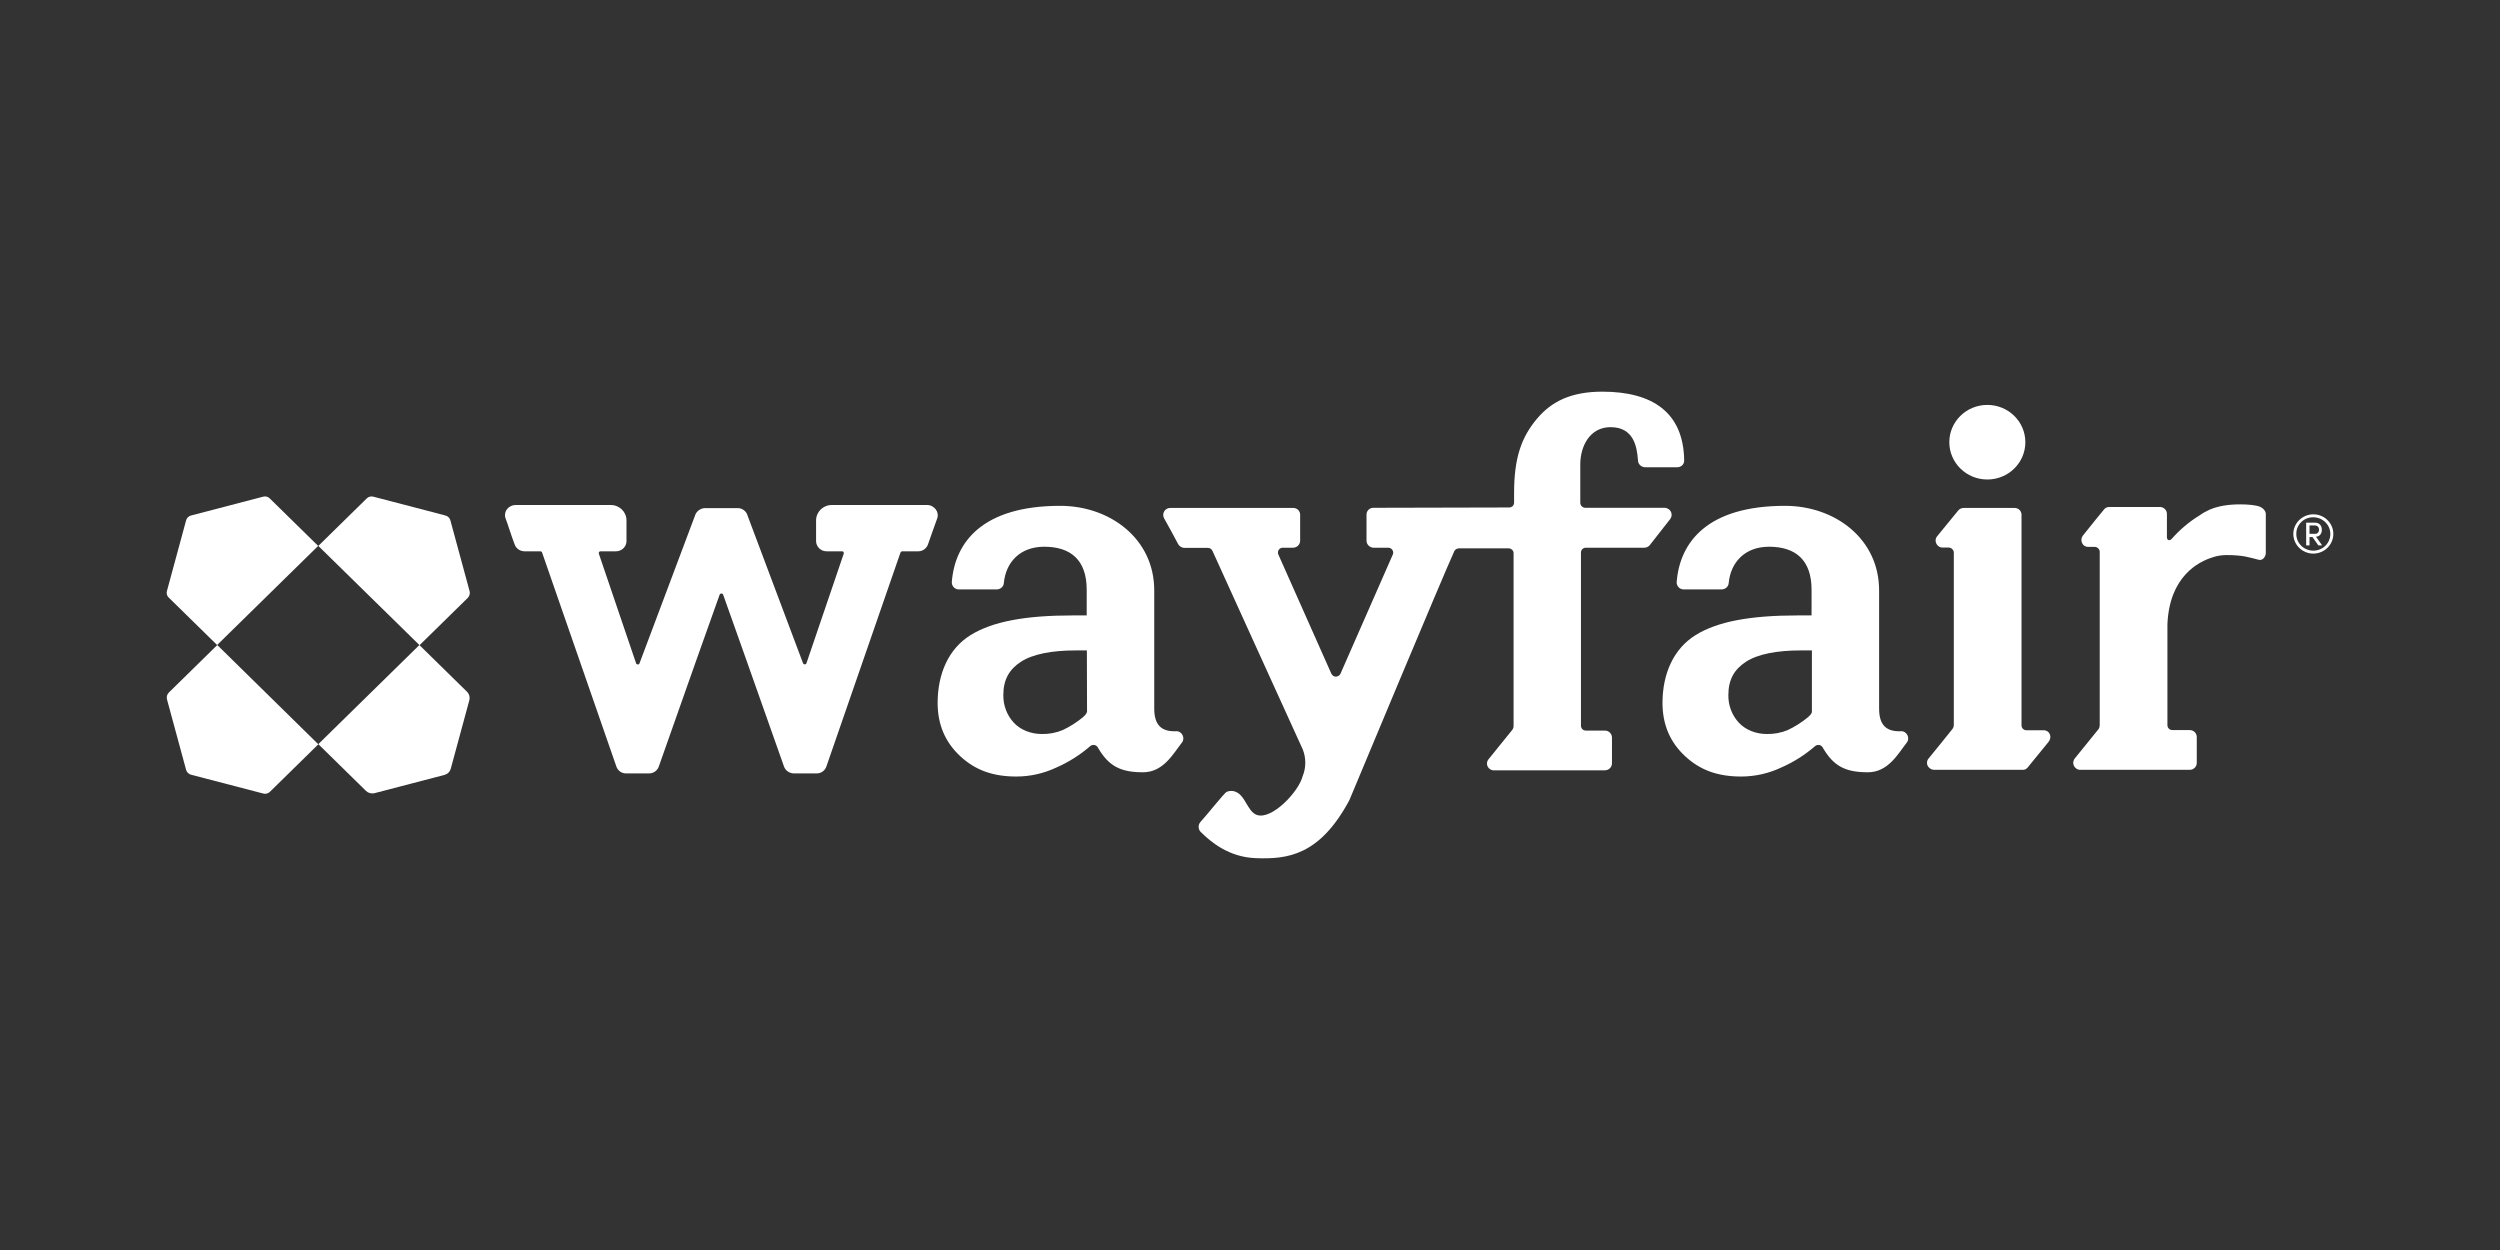 <svg width="600" height="300" viewBox="0 0 600 300" fill="none" xmlns="http://www.w3.org/2000/svg">
<rect x="0" y="0" width="600" height="300" fill="#333333" stroke="none"/>
<path d="M222.513 121.204H199.621C197.54 121.204 195.859 122.852 195.859 124.894V129.918C195.899 131.253 197.02 132.313 198.381 132.313H202.143C202.263 132.313 202.343 132.352 202.423 132.47C202.503 132.588 202.543 132.745 202.503 132.862L193.538 159.203C193.458 159.36 193.298 159.477 193.098 159.438C192.938 159.438 192.778 159.32 192.738 159.203L179.331 123.52V123.48C178.971 122.617 178.131 121.989 177.17 121.949H169.086C168.126 122.028 167.285 122.617 166.885 123.48V123.52L153.478 159.203C153.438 159.36 153.278 159.477 153.118 159.477C152.918 159.477 152.758 159.399 152.678 159.242L143.713 132.862C143.673 132.745 143.713 132.588 143.793 132.47C143.873 132.391 143.953 132.313 144.074 132.313H147.835C149.196 132.313 150.317 131.253 150.357 129.918V124.894C150.357 122.852 148.676 121.204 146.595 121.204H123.703C122.903 121.204 122.143 121.596 121.662 122.224C121.222 122.813 121.062 123.598 121.302 124.305C121.622 125.208 122.022 126.307 122.383 127.445C122.743 128.584 123.143 129.643 123.503 130.625C123.823 131.606 124.744 132.274 125.824 132.313H129.666C129.866 132.313 130.067 132.431 130.107 132.627L147.915 183.933C148.236 184.915 149.156 185.621 150.237 185.621H155.759C156.8 185.621 157.72 184.993 158.081 184.051C162.963 170.155 172.328 143.697 172.688 142.794C172.728 142.598 172.928 142.441 173.128 142.441C173.328 142.441 173.528 142.558 173.568 142.755C173.928 143.697 183.293 170.155 188.176 184.012C188.536 184.954 189.456 185.582 190.497 185.621H196.02C197.1 185.621 198.021 184.915 198.341 183.933L216.11 132.627C216.27 132.313 216.47 132.313 216.55 132.313H220.392C221.432 132.313 222.353 131.645 222.713 130.664C223.073 129.683 223.433 128.544 223.833 127.484C224.234 126.425 224.634 125.247 224.954 124.344C225.194 123.637 225.034 122.852 224.594 122.264C224.074 121.596 223.353 121.204 222.513 121.204ZM490.487 175.258H486.325C485.685 175.258 485.164 174.748 485.164 174.08V123.52C485.164 122.617 484.404 121.871 483.444 121.91H471.277C470.757 121.91 470.277 122.146 469.957 122.538L464.914 128.701C464.314 129.408 464.474 130.468 465.194 131.057C465.475 131.292 465.835 131.41 466.155 131.41H467.716C468.356 131.449 468.876 131.96 468.916 132.588V174.002C468.916 174.316 468.796 174.669 468.596 174.944C467.275 176.632 464.354 180.204 462.913 181.97C462.273 182.677 462.353 183.737 463.073 184.326C463.394 184.601 463.754 184.718 464.154 184.758H485.365C485.805 184.797 486.245 184.64 486.565 184.287L491.528 178.202C492.688 176.867 491.888 175.258 490.487 175.258Z" fill="white"/>
<path d="M476.96 115.08C482 115.08 486.085 111.073 486.085 106.13C486.085 101.187 482 97.18 476.96 97.18C471.921 97.18 467.836 101.187 467.836 106.13C467.836 111.073 471.921 115.08 476.96 115.08Z" fill="white"/>
<path d="M557.241 127.131C557.241 126.267 556.761 125.443 555.6 125.443H553.479V130.9H554.28V128.898H555L556.401 130.9H557.321L555.84 128.819C556.881 128.741 557.241 127.916 557.241 127.131ZM554.28 128.112V126.11H555.68C556.201 126.15 556.561 126.542 556.561 127.053V127.131C556.601 127.641 556.241 128.073 555.76 128.112H554.28Z" fill="white"/>
<path d="M555.198 123.441C552.556 123.441 550.395 125.561 550.395 128.152C550.395 130.743 552.556 132.863 555.198 132.863C557.839 132.863 560 130.743 560 128.152C560 125.561 557.879 123.441 555.198 123.441ZM555.198 132.156C552.956 132.156 551.116 130.389 551.116 128.191V128.152C551.076 125.993 552.836 124.187 555.038 124.148H555.198C557.439 124.148 559.28 125.954 559.28 128.152C559.28 130.35 557.479 132.156 555.198 132.156ZM282.301 175.494C278.779 175.651 277.018 174.041 277.018 170.076V141.695C277.018 129.29 266.413 121.4 254.447 121.4C235.878 121.4 229.194 130.036 228.434 139.693C228.394 140.635 229.114 141.42 230.035 141.459H239.279C240.16 141.42 240.88 140.753 240.92 139.928C241.4 134.904 244.842 131.214 250.605 131.214C256.968 131.214 260.81 134.393 260.81 141.538V147.701H257.488C246.083 147.701 238.239 149.153 232.956 152.412C227.673 155.67 225.032 161.676 225.032 168.702C225.032 173.884 226.833 178.124 230.475 181.5C234.117 184.876 238.359 186.367 243.922 186.367C247.243 186.367 250.525 185.621 253.526 184.208C256.488 182.913 259.209 181.186 261.611 179.105C262.091 178.673 262.851 178.673 263.291 179.144C263.371 179.223 263.451 179.301 263.491 179.419C266.093 183.894 268.934 185.347 274.337 185.347C279.219 185.347 281.581 180.871 283.702 178.163C284.502 177.103 283.622 175.415 282.301 175.494ZM260.89 170.94H260.81C260.81 171.333 260.17 171.882 259.93 172.118C258.449 173.335 256.808 174.394 255.047 175.219C253.446 175.886 251.726 176.2 250.005 176.161C247.483 176.161 244.962 175.219 243.321 173.452C241.64 171.647 240.76 169.252 240.8 166.818C240.8 163.128 242.201 160.655 245.042 158.81C247.884 156.965 252.526 156.102 258.089 156.102H260.85L260.89 170.94ZM456.268 175.494C452.746 175.651 450.985 174.041 450.985 170.076V141.695C450.985 129.29 440.38 121.4 428.414 121.4C409.845 121.4 403.161 130.036 402.401 139.693C402.361 140.635 403.081 141.42 404.002 141.459H413.246C414.127 141.42 414.847 140.753 414.887 139.928C415.368 134.904 418.809 131.214 424.572 131.214C430.935 131.214 434.777 134.393 434.777 141.538V147.701H431.496C420.09 147.701 412.206 149.153 406.963 152.412C401.681 155.67 398.999 161.676 398.999 168.702C398.999 173.884 400.8 178.124 404.442 181.5C408.084 184.876 412.326 186.367 417.889 186.367C421.21 186.367 424.492 185.621 427.494 184.208C430.455 182.913 433.176 181.186 435.578 179.105C436.058 178.673 436.818 178.673 437.258 179.144C437.339 179.223 437.419 179.301 437.459 179.419C440.06 183.894 442.901 185.347 448.304 185.347C453.186 185.347 455.548 180.871 457.669 178.163C458.469 177.103 457.589 175.415 456.268 175.494ZM434.897 170.94H434.817C434.817 171.333 434.177 171.882 433.937 172.118C432.456 173.335 430.815 174.394 429.054 175.219C427.454 175.886 425.733 176.2 424.012 176.161C421.491 176.161 418.969 175.219 417.329 173.452C415.648 171.647 414.767 169.252 414.807 166.818C414.807 163.128 416.208 160.655 419.049 158.81C421.891 156.965 426.533 156.102 432.096 156.102H434.857V170.94H434.897ZM542.511 121.675C541.671 121.243 539.55 121.047 537.709 121.047C534.747 121.047 532.386 121.439 530.345 122.303L530.185 122.381C529.425 122.735 528.664 123.127 527.984 123.638C525.383 125.208 523.101 127.171 521.1 129.447C521.1 129.447 520.22 130.115 520.06 129.016V123.324C520.06 122.421 519.3 121.675 518.379 121.675H506.213C505.733 121.675 505.253 121.871 504.972 122.264C504.972 122.264 501.13 126.935 499.89 128.544C499.129 129.487 499.61 131.253 501.211 131.253H502.731C503.372 131.253 503.932 131.803 503.932 132.431V174.041C503.932 174.355 503.852 174.708 503.652 174.983C502.451 176.436 499.41 180.204 497.929 182.049C497.369 182.795 497.489 183.816 498.249 184.404C498.529 184.64 498.889 184.758 499.25 184.758H525.543C526.463 184.758 527.224 184.012 527.224 183.109V176.867C527.224 175.965 526.463 175.219 525.543 175.219H521.381C520.7 175.219 520.18 174.708 520.18 174.041V149.821C520.66 138.319 527.664 134.786 531.025 133.765L531.506 133.608L531.626 133.569C532.546 133.334 533.467 133.216 534.427 133.216C538.429 133.216 539.91 133.805 542.111 134.354C543.031 134.59 543.792 133.608 543.792 132.706V123.284C543.712 122.538 543.112 121.95 542.511 121.675ZM399.52 121.871H380.47C379.83 121.871 379.269 121.322 379.269 120.693V111.469C379.269 106.993 381.631 102.518 386.513 102.518C392.036 102.518 392.876 107.072 393.116 110.526C393.156 111.39 393.877 112.097 394.757 112.136H402.641C403.522 112.097 404.242 111.39 404.202 110.487C404.042 98.946 396.558 94 384.552 94C377.228 94 372.426 96.237 368.824 100.556C365.222 104.874 363.381 109.702 363.381 118.338V120.654C363.381 121.282 362.861 121.793 362.221 121.793L329.685 121.871C328.764 121.832 327.964 122.538 327.964 123.481V129.761C327.964 130.703 328.764 131.449 329.685 131.449H333.166C333.847 131.449 334.367 131.999 334.367 132.627C334.367 132.784 334.327 132.941 334.287 133.059C334.287 133.059 325.322 153.511 321.721 161.676C321.44 162.265 320.76 162.539 320.16 162.304C319.88 162.186 319.68 161.951 319.52 161.676C315.838 153.432 306.793 133.059 306.793 133.059C306.553 132.47 306.833 131.763 307.433 131.528C307.554 131.489 307.714 131.449 307.874 131.449H310.315C311.275 131.449 312.036 130.703 312.036 129.761V123.52C312.036 122.617 311.275 121.871 310.315 121.91H280.86C279.9 121.91 279.139 122.695 279.179 123.638C279.179 123.912 279.259 124.148 279.379 124.383C280.26 125.914 282.221 129.565 282.781 130.625C283.061 131.135 283.622 131.449 284.182 131.489H289.865C290.345 131.489 290.785 131.763 290.985 132.195C290.985 132.195 311.916 178.281 312.676 179.89C313.476 181.931 313.476 184.208 312.636 186.289C311.676 190.057 305.232 196.809 301.671 195.592C299.229 194.768 298.909 190.41 295.988 189.861C295.427 189.782 294.907 189.822 294.387 190.057C293.867 190.253 289.104 196.259 288.064 197.319C287.543 197.987 287.543 198.89 288.064 199.557C290.665 202.187 295.027 205.72 301.35 205.955C309.114 206.27 316.758 205.249 323.842 192.059C323.842 192.059 346.373 138.044 349.054 132.234C349.294 131.842 349.695 131.606 350.175 131.606H362.061C362.701 131.606 363.261 132.117 363.261 132.745V174.237C363.261 174.591 363.141 174.905 362.941 175.179C361.541 176.946 358.699 180.44 357.258 182.206C356.658 182.913 356.778 183.973 357.499 184.522C357.819 184.758 358.179 184.915 358.579 184.876H385.152C386.113 184.876 386.873 184.13 386.873 183.188V177.024C386.873 176.082 386.113 175.337 385.152 175.337H380.59C379.95 175.337 379.43 174.826 379.43 174.159V132.588C379.43 131.96 379.95 131.449 380.59 131.449H394.637C395.157 131.449 395.638 131.214 395.958 130.821C397.158 129.29 399.56 126.189 400.84 124.58C401.401 123.834 401.28 122.813 400.52 122.224C400.24 122.028 399.88 121.871 399.52 121.871Z" fill="white"/>
<path d="M112.697 141.852L108.095 124.894C107.935 124.305 107.494 123.873 106.894 123.716L89.605 119.202C89.045 119.045 88.405 119.202 88.005 119.634L76.399 131.018L100.691 154.845L112.297 143.461C112.697 143.03 112.857 142.402 112.697 141.852Z" fill="white"/>
<path d="M40.061 167.8L44.663 184.758C44.823 185.347 45.263 185.778 45.864 185.935L63.192 190.45C63.752 190.607 64.393 190.45 64.793 190.018L76.399 178.634L52.147 154.806L40.541 166.19C40.101 166.622 39.941 167.211 40.061 167.8Z" fill="white"/>
<path d="M63.152 119.202L45.864 123.716C45.263 123.873 44.823 124.305 44.663 124.894L40.061 141.852C39.901 142.402 40.061 143.03 40.501 143.422L52.107 154.806L76.359 131.018L64.753 119.634C64.353 119.202 63.752 119.045 63.152 119.202Z" fill="white"/>
<path d="M112.097 166.033L100.651 154.806L76.399 178.595L87.844 189.822C88.365 190.332 89.125 190.528 89.846 190.371L106.694 185.975C107.414 185.778 107.975 185.229 108.175 184.522L112.657 167.996C112.817 167.289 112.617 166.543 112.097 166.033Z" fill="white"/>
</svg>
